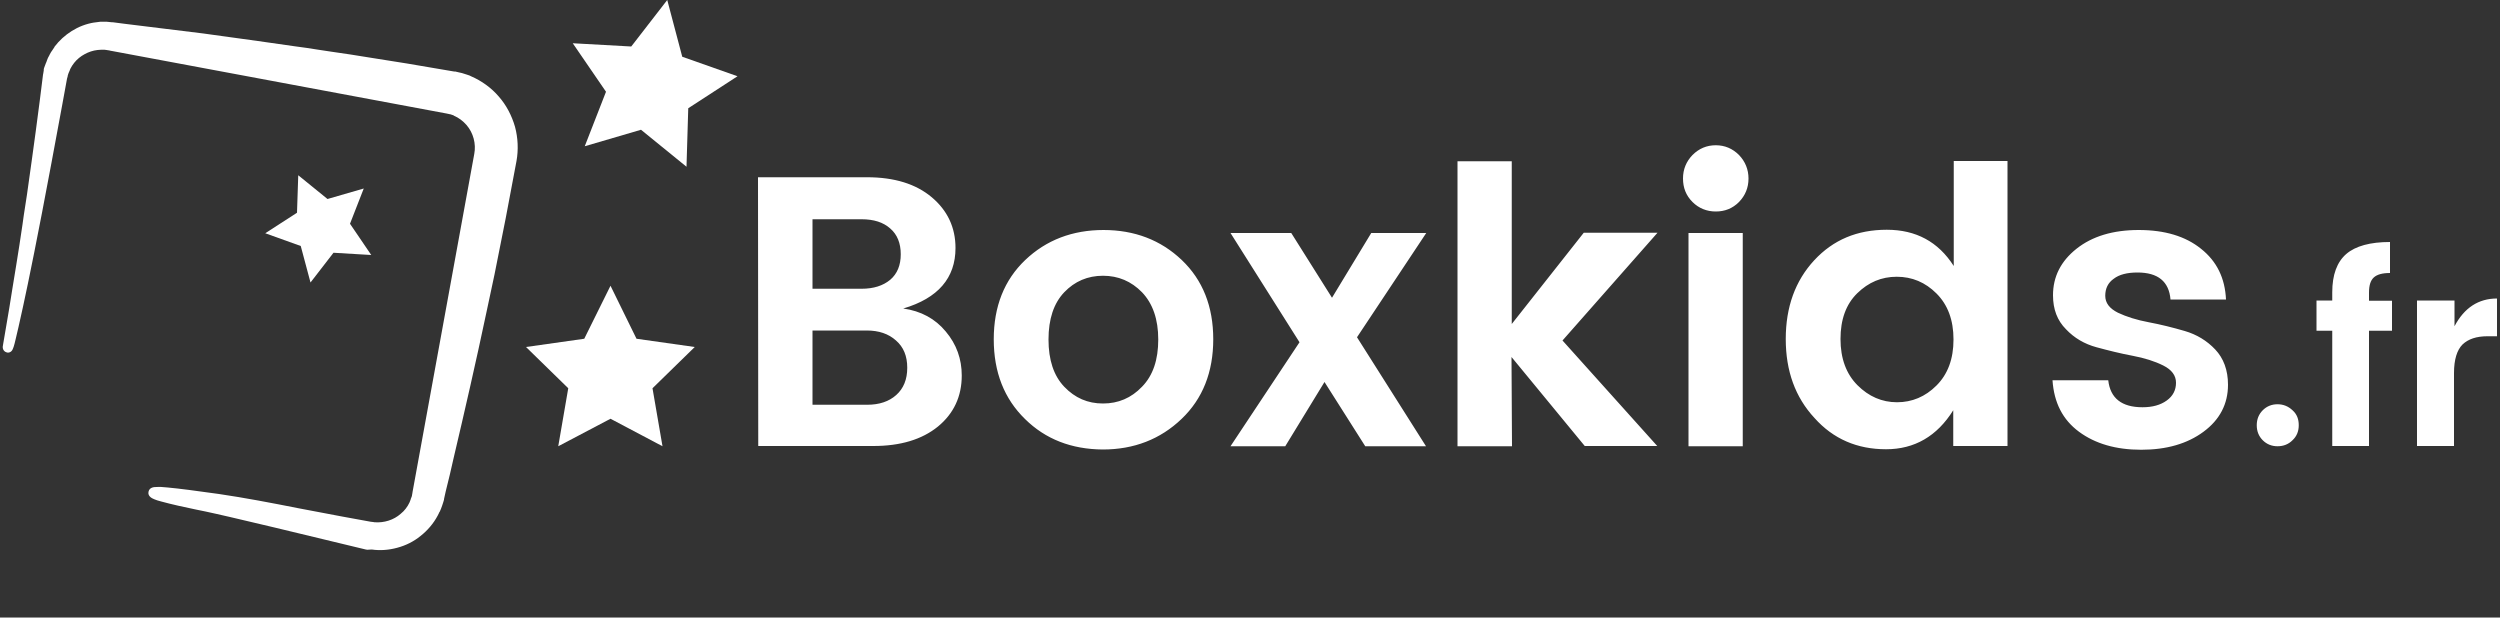 <svg id="Calque_1" xmlns="http://www.w3.org/2000/svg" viewBox="0 0 1000 247"><rect x="0" y="0" width="1000" height="247" fill="#333333" stroke="none"/><style>.st0{fill:#fff}</style><path class="st0" d="M148.7 219.8c3.4.5 6.9.2 10.2-.7 3.4-.9 6.6-2.5 9.3-4.7 2.8-2.2 5.2-5 6.9-8.2l.6-1.2v-.1s0-.1.1-.1c.1-.1.2-.3.3-.6l.3-.7c.3-.7.7-2 .9-2.6l.3-1v-.2c0-.1.1-.4.1-.5l.6-2.7c1.1-4.4 2.2-8.9 3.2-13.5 4.4-18.7 8.9-38.3 13.1-58.2l3.2-15 4.5-22.6 4.3-22.8c.8-4.5.6-9.2-.6-13.7-1.3-4.5-3.5-8.7-6.5-12.1-3-3.5-6.9-6.3-11.1-8.1l-.4-.2c-.1-.1-.3-.1-.5-.2l-.9-.3c-.7-.2-1.3-.4-1.9-.6h-.1c-.2-.1-.3-.1-.4-.1l-1.7-.4c-.3-.1-.5-.1-.6-.1h-.3l-18.8-3.2-15.1-2.4-7.5-1.2-7.5-1.1c-1.8-.3-3.5-.5-5.3-.8-3.1-.5-6.4-1-9.6-1.4l-14.7-2.1c-3.1-.4-6.3-.9-9.4-1.3-1.7-.2-3.4-.5-5.1-.7l-7.2-1-31.7-3.9-4.6-.6h-.4c-.7-.1-1.3-.1-2-.2h-2.6c-.7.1-1.5.2-2.3.3h-.1c-3.2.5-6.3 1.7-9 3.4s-5 3.8-6.9 6.3v.1l-1.2 1.8-.1.1c-.4.6-.7 1.3-1 1.9l-.1.1c-.3.6-.5 1.1-.7 1.7l-.1.3c-.1.2-.2.5-.3.7l-.6 1.6c-.1.3-.2.6-.2.8v.4l-.2 1.2c0 .2-.1.4-.1.5l-1.3 10.4-1.6 12.2c-.5 3.8-1.1 7.8-1.6 11.7-.2 1.7-.5 3.3-.7 5-.8 5.9-1.6 11.5-2.5 17L9 89.8c-.8 5.7-1.7 11.1-2.5 16.2l-1.6 9.8c-.4 2.6-.8 5.1-1.2 7.5L1.2 138c0 .3-.1.5-.1.6-.1 1.4.8 2.2 1.7 2.4.3.1 1.8.2 2.4-1.6.1-.2.2-.5.3-.8.2-.7.5-1.7.8-3.1.5-2.2 1.5-6.2 2.9-12.8 2.2-10.1 5.9-28.2 11.3-57.1l4.4-23.7 1.9-10.4.3-1.1v-.2c0-.1.1-.2.1-.2v-.1c.1-.2.1-.4.2-.6s.2-.5.3-.7c.1-.2.2-.3.2-.5.1-.2.2-.5.3-.7l.7-1.2.8-1.1c1.1-1.4 2.6-2.6 4.1-3.4 1.6-.9 3.4-1.5 5.2-1.7l1.4-.1h1.4c.3 0 .6.1.8.1s.4.1.6.1c.3 0 .6.1 1 .2.2 0 .4.1.6.1l133.8 25 1.4.3h.1l.9.3c.2.1.4.1.5.2l.1.1c1.9.8 3.6 2.1 5 3.7 2.7 3.1 3.9 7.5 3.1 11.6L165 196.9v.1l-.2 1.1v.1c-.1.3-.1.5-.3.9-.1.2-.1.3-.2.5v.1c-.1.2-.2.5-.3.8-.1.2-.1.3-.2.5-.8 1.7-2 3.3-3.5 4.5-2.8 2.5-6.7 3.7-10.5 3.4-.2 0-.4-.1-.6-.1-.3 0-.6-.1-.9-.1l-11.5-2.1c-5.9-1.1-11.8-2.2-17.4-3.3-11.1-2.2-21.6-4.2-31.8-5.7-9.2-1.3-16.1-2.2-20.5-2.6-2-.2-3.4-.3-4.4-.2-.9 0-2.9 0-3.3 1.9-.4 1.9 1.6 2.7 2.3 3s1.6.6 2.8.9c4.4 1.2 9 2.2 13.8 3.2 2.6.5 5.3 1.1 8 1.7l5.7 1.3 17.8 4.2 36.5 8.8c.2 0 .4.1.6.1l1.8-.1zm33-191.1h-.7.7zm121.5 42.2h43.6c11 0 19.6 2.7 25.9 8s9.5 12.1 9.5 20.3c0 12-7 20.1-20.9 24.2 7.1 1 12.8 4.1 17 9.2 4.3 5.1 6.4 11 6.4 17.6 0 8.4-3.2 15.2-9.5 20.4-6.4 5.2-15 7.8-25.9 7.8h-46l-.1-107.5zM325 87.6v27.9h19.6c4.8 0 8.6-1.2 11.5-3.6 2.8-2.4 4.2-5.8 4.2-10.2 0-4.4-1.4-7.9-4.2-10.3-2.8-2.5-6.6-3.7-11.5-3.7H325v-.1zm0 74.3h21.9c4.8 0 8.7-1.3 11.6-3.9 2.9-2.6 4.4-6.2 4.4-10.9s-1.5-8.3-4.5-10.9c-3-2.7-6.9-4-11.7-4H325v29.7zm85 5.7c-8.3-8.1-12.5-18.7-12.5-31.9 0-13.1 4.2-23.7 12.6-31.7 8.4-8 18.9-12 31.3-12 12.4 0 22.9 4 31.3 12 8.4 8 12.6 18.6 12.6 31.7s-4.2 23.8-12.7 31.9c-8.5 8.1-19 12.2-31.5 12.2-12.5-.1-22.9-4.1-31.1-12.2zm31.2-6.2c6.1 0 11.3-2.2 15.6-6.7 4.4-4.5 6.5-10.8 6.5-18.9s-2.2-14.4-6.5-18.9c-4.3-4.4-9.5-6.6-15.6-6.6s-11.3 2.2-15.5 6.6c-4.2 4.4-6.3 10.7-6.3 18.9s2.1 14.5 6.3 18.9c4.3 4.5 9.4 6.7 15.5 6.7zm129.3-68.2l-27.7 41.7 27.6 43.6h-24.3l-16.3-25.7-15.7 25.7h-21.9l27.6-41.6-27.6-43.7h24.3l16.3 25.9 15.7-25.9h22zm34.3 85.3H583v-114h21.7v65.1l28.8-36.5H663l-38 43.1 37.9 42.2h-29l-29.3-35.6.2 35.7zm94.6-107.1c0 3.7-1.3 6.8-3.8 9.4-2.6 2.6-5.7 3.8-9.3 3.8s-6.8-1.3-9.3-3.8c-2.6-2.6-3.8-5.7-3.8-9.4s1.3-6.8 3.8-9.4c2.6-2.6 5.7-3.9 9.3-3.9s6.7 1.3 9.3 3.9c2.5 2.6 3.8 5.8 3.8 9.4zm-24 107.1V93.2h21.7v85.3h-21.7zm50.4-11.3c-7.7-8.3-11.5-18.8-11.5-31.6s3.8-23.3 11.4-31.5c7.6-8.2 17.2-12.2 29-12.2 11.7 0 20.6 4.8 26.8 14.5v-42H803v114h-21.7v-14.3c-6.5 10.4-15.5 15.6-26.9 15.6-11.5 0-21.1-4.1-28.6-12.5zm48.8-13c4.5-4.5 6.8-10.6 6.8-18.4 0-7.8-2.3-13.9-6.8-18.4s-9.8-6.7-15.9-6.7-11.3 2.2-15.8 6.6c-4.5 4.4-6.7 10.5-6.7 18.3s2.3 14 6.8 18.5 9.8 6.8 15.8 6.8 11.3-2.2 15.8-6.7zm46.6-36.1c0-7.4 3.1-13.6 9.4-18.6 6.3-5 14.6-7.5 24.9-7.5 10.4 0 18.7 2.5 24.9 7.5 6.3 5 9.6 11.7 10 20.3h-22.2c-.6-7.2-5-10.8-13.2-10.8-4.1 0-7.3.8-9.5 2.5-2.3 1.6-3.4 3.9-3.4 6.8s1.7 5.1 5.1 6.8c3.4 1.6 7.5 2.9 12.3 3.8 4.8.9 9.6 2.1 14.4 3.5 4.8 1.4 8.9 3.9 12.2 7.4s5.1 8.2 5.1 14.1c0 7.7-3.3 14-9.8 18.8s-14.8 7.2-24.9 7.2c-10.1 0-18.4-2.4-24.9-7.2s-10-11.6-10.6-20.6h22.3c.8 7.2 5.4 10.8 13.7 10.8 4 0 7.2-.9 9.7-2.7s3.7-4.2 3.7-7.1c0-2.9-1.7-5.2-5.1-6.9-3.4-1.7-7.5-3-12.3-3.9s-9.6-2.1-14.4-3.4c-4.8-1.3-8.9-3.7-12.2-7.2-3.5-3.5-5.2-8-5.2-13.6zm98.3 52c0 2.4-.8 4.4-2.5 6-1.6 1.6-3.6 2.4-6 2.4-2.3 0-4.3-.8-5.9-2.4-1.6-1.6-2.4-3.6-2.4-6s.8-4.4 2.4-6c1.6-1.6 3.6-2.4 5.9-2.4 2.3 0 4.3.8 6 2.4 1.8 1.6 2.5 3.6 2.5 6zm37.3-49.9v12.1h-9.2v46.1h-14.7v-46.1h-6.3v-12.1h6.3v-3.3c0-7 1.9-12.1 5.6-15.3 3.7-3.2 9.6-4.8 17.5-4.8v12.4c-3.1 0-5.2.6-6.5 1.8-1.3 1.2-1.9 3.2-1.9 6v3.3h9.2v-.1zm25 0v10.3c3.9-7.4 9.6-11.1 17-11.1v15.1H995c-4.4 0-7.7 1.1-10 3.3-2.2 2.2-3.4 6-3.4 11.4v29.2h-14.8v-58.2h15z"/><path class="st0" d="M244.2 114.3l10.4 21.2 23.3 3.3-16.9 16.5 4 23.2-20.8-11-20.9 11 4-23.2-16.9-16.5 23.3-3.3 10.5-21.2zM266.9 0l6 22.7 22.1 7.8-19.7 12.8-.7 23.4-18.2-14.8-22.5 6.6 8.5-21.8-13.3-19.4 23.4 1.3L266.9 0zM145.5 75.4L140 89.5l8.5 12.5-15.1-.9-9.2 11.9-3.9-14.6-14.2-5.1 12.7-8.2.5-15 11.7 9.5 14.5-4.2z"/></svg>